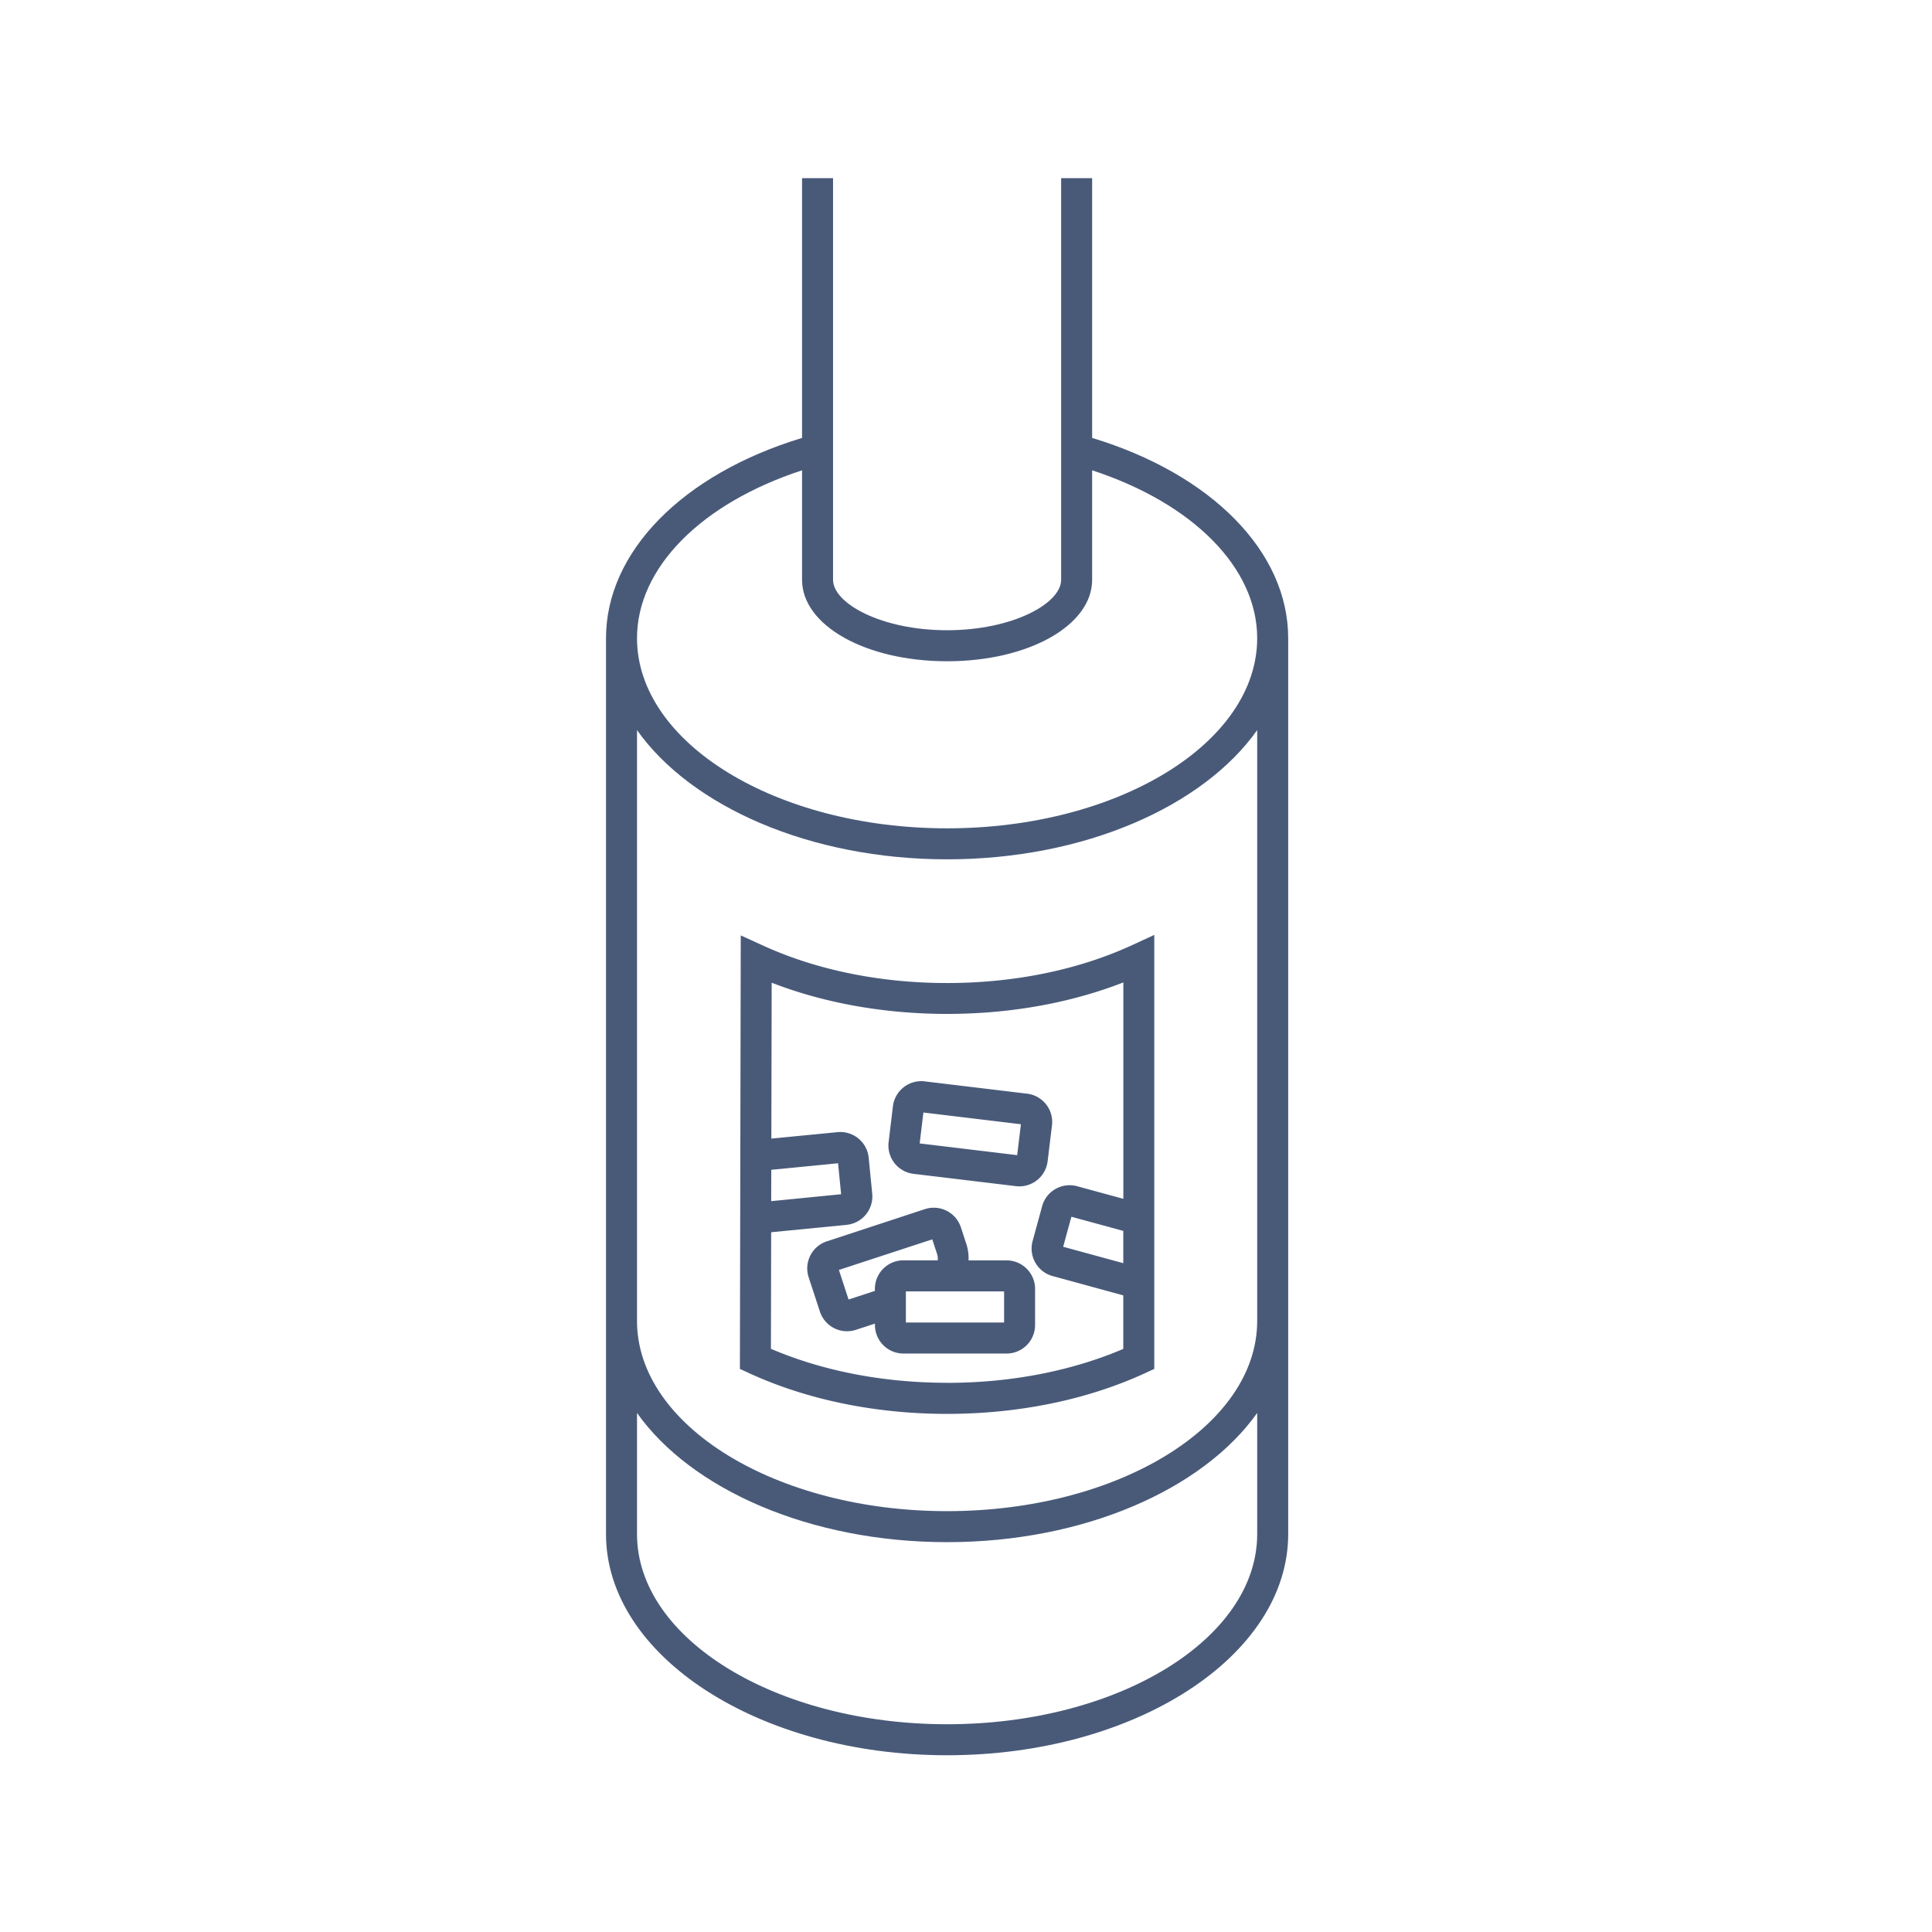 <?xml version="1.0" encoding="UTF-8"?> <svg xmlns="http://www.w3.org/2000/svg" id="Calque_1" data-name="Calque 1" viewBox="0 0 1200 1200"><defs><style>.cls-1{fill:#495a79;}</style></defs><path class="cls-1" d="M678.35,272V110.66H659.09V360.11c0,14.79-30.29,31.34-70.83,31.34s-70.84-16.55-70.84-31.34V110.66H498.17V272C424,294.49,376.4,342.7,376.4,396.38V952.85c0,75.75,95,137.37,211.86,137.37s211.86-61.62,211.86-137.37V396.38C800.12,342.7,752.53,294.49,678.35,272ZM498.17,292.12v68c0,28.37,39.57,50.6,90.09,50.6s90.09-22.23,90.09-50.6v-68C741,312.63,780.86,352.69,780.86,396.38c0,65.13-86.41,118.11-192.6,118.11s-192.6-53-192.6-118.11C395.66,352.69,435.48,312.63,498.17,292.12ZM780.86,952.85c0,65.13-86.41,118.11-192.6,118.11s-192.6-53-192.6-118.11V877.61c33.5,47.3,107.2,80.25,192.6,80.25s159.1-33,192.6-80.25Zm0-132.36c0,65.13-86.41,118.11-192.6,118.11s-192.6-53-192.6-118.11v-367c33.5,47.31,107.2,80.25,192.6,80.25s159.1-32.94,192.6-80.25Z"></path><path class="cls-1" d="M588.26,610.58c-41.55,0-81.16-8.08-114.56-23.38L460.1,581l-.54,269.25,5.61,2.59c36,16.58,78.56,25.35,123.09,25.35s87.09-8.77,123.09-25.35l5.59-2.58V580.69L703.28,587C669.79,602.42,630,610.58,588.26,610.58Zm109.43,174-37.33-10.19,5.09-18.65,32.24,8.8Zm-218.63-58,41.48-4.07,1.89,19.25L479,746.06Zm109.2,132.29c-39.46,0-77.14-7.28-109.42-21.1l.14-72.4,46.87-4.6a17.73,17.73,0,0,0,15.9-19.35l-2.19-22.34a17.71,17.71,0,0,0-19.35-15.88l-41.11,4,.2-96.82c32.79,12.71,70.15,19.38,109,19.38,39,0,76.52-6.73,109.43-19.56V744.61L669,736.78a17.72,17.72,0,0,0-21.72,12.42l-5.91,21.65a17.71,17.71,0,0,0,12.42,21.74l43.9,12v33.24C665.41,851.62,627.72,858.91,588.26,858.91Z"></path><path class="cls-1" d="M625.21,782.85H601.58a28.87,28.87,0,0,0-1.25-9.82l-3.49-10.67A17.73,17.73,0,0,0,574.52,751L513.61,771a17.7,17.7,0,0,0-11.34,22.33l7,21.34a17.72,17.72,0,0,0,22.32,11.32l11.85-3.87V823a17.73,17.73,0,0,0,17.7,17.71h64.1A17.73,17.73,0,0,0,642.91,823V800.55A17.72,17.72,0,0,0,625.21,782.85Zm-81.8,17.7v1.26l-16.35,5.34-6-18.37,58-19,3,9.18a9.5,9.5,0,0,1,.37,3.85H561.11A17.73,17.73,0,0,0,543.41,800.55Zm80.25,20.89h-61V802.1h61Z"></path><path class="cls-1" d="M567.4,729.09,631,736.74a19.71,19.71,0,0,0,2.16.13,17.72,17.72,0,0,0,17.54-15.6L653.41,699a17.71,17.71,0,0,0-15.47-19.7l-63.65-7.65a17.76,17.76,0,0,0-19.68,15.46l-2.68,22.3a17.73,17.73,0,0,0,15.47,19.68ZM573.54,691l60.56,7.29-2.31,19.2-60.56-7.29Z"></path></svg>
